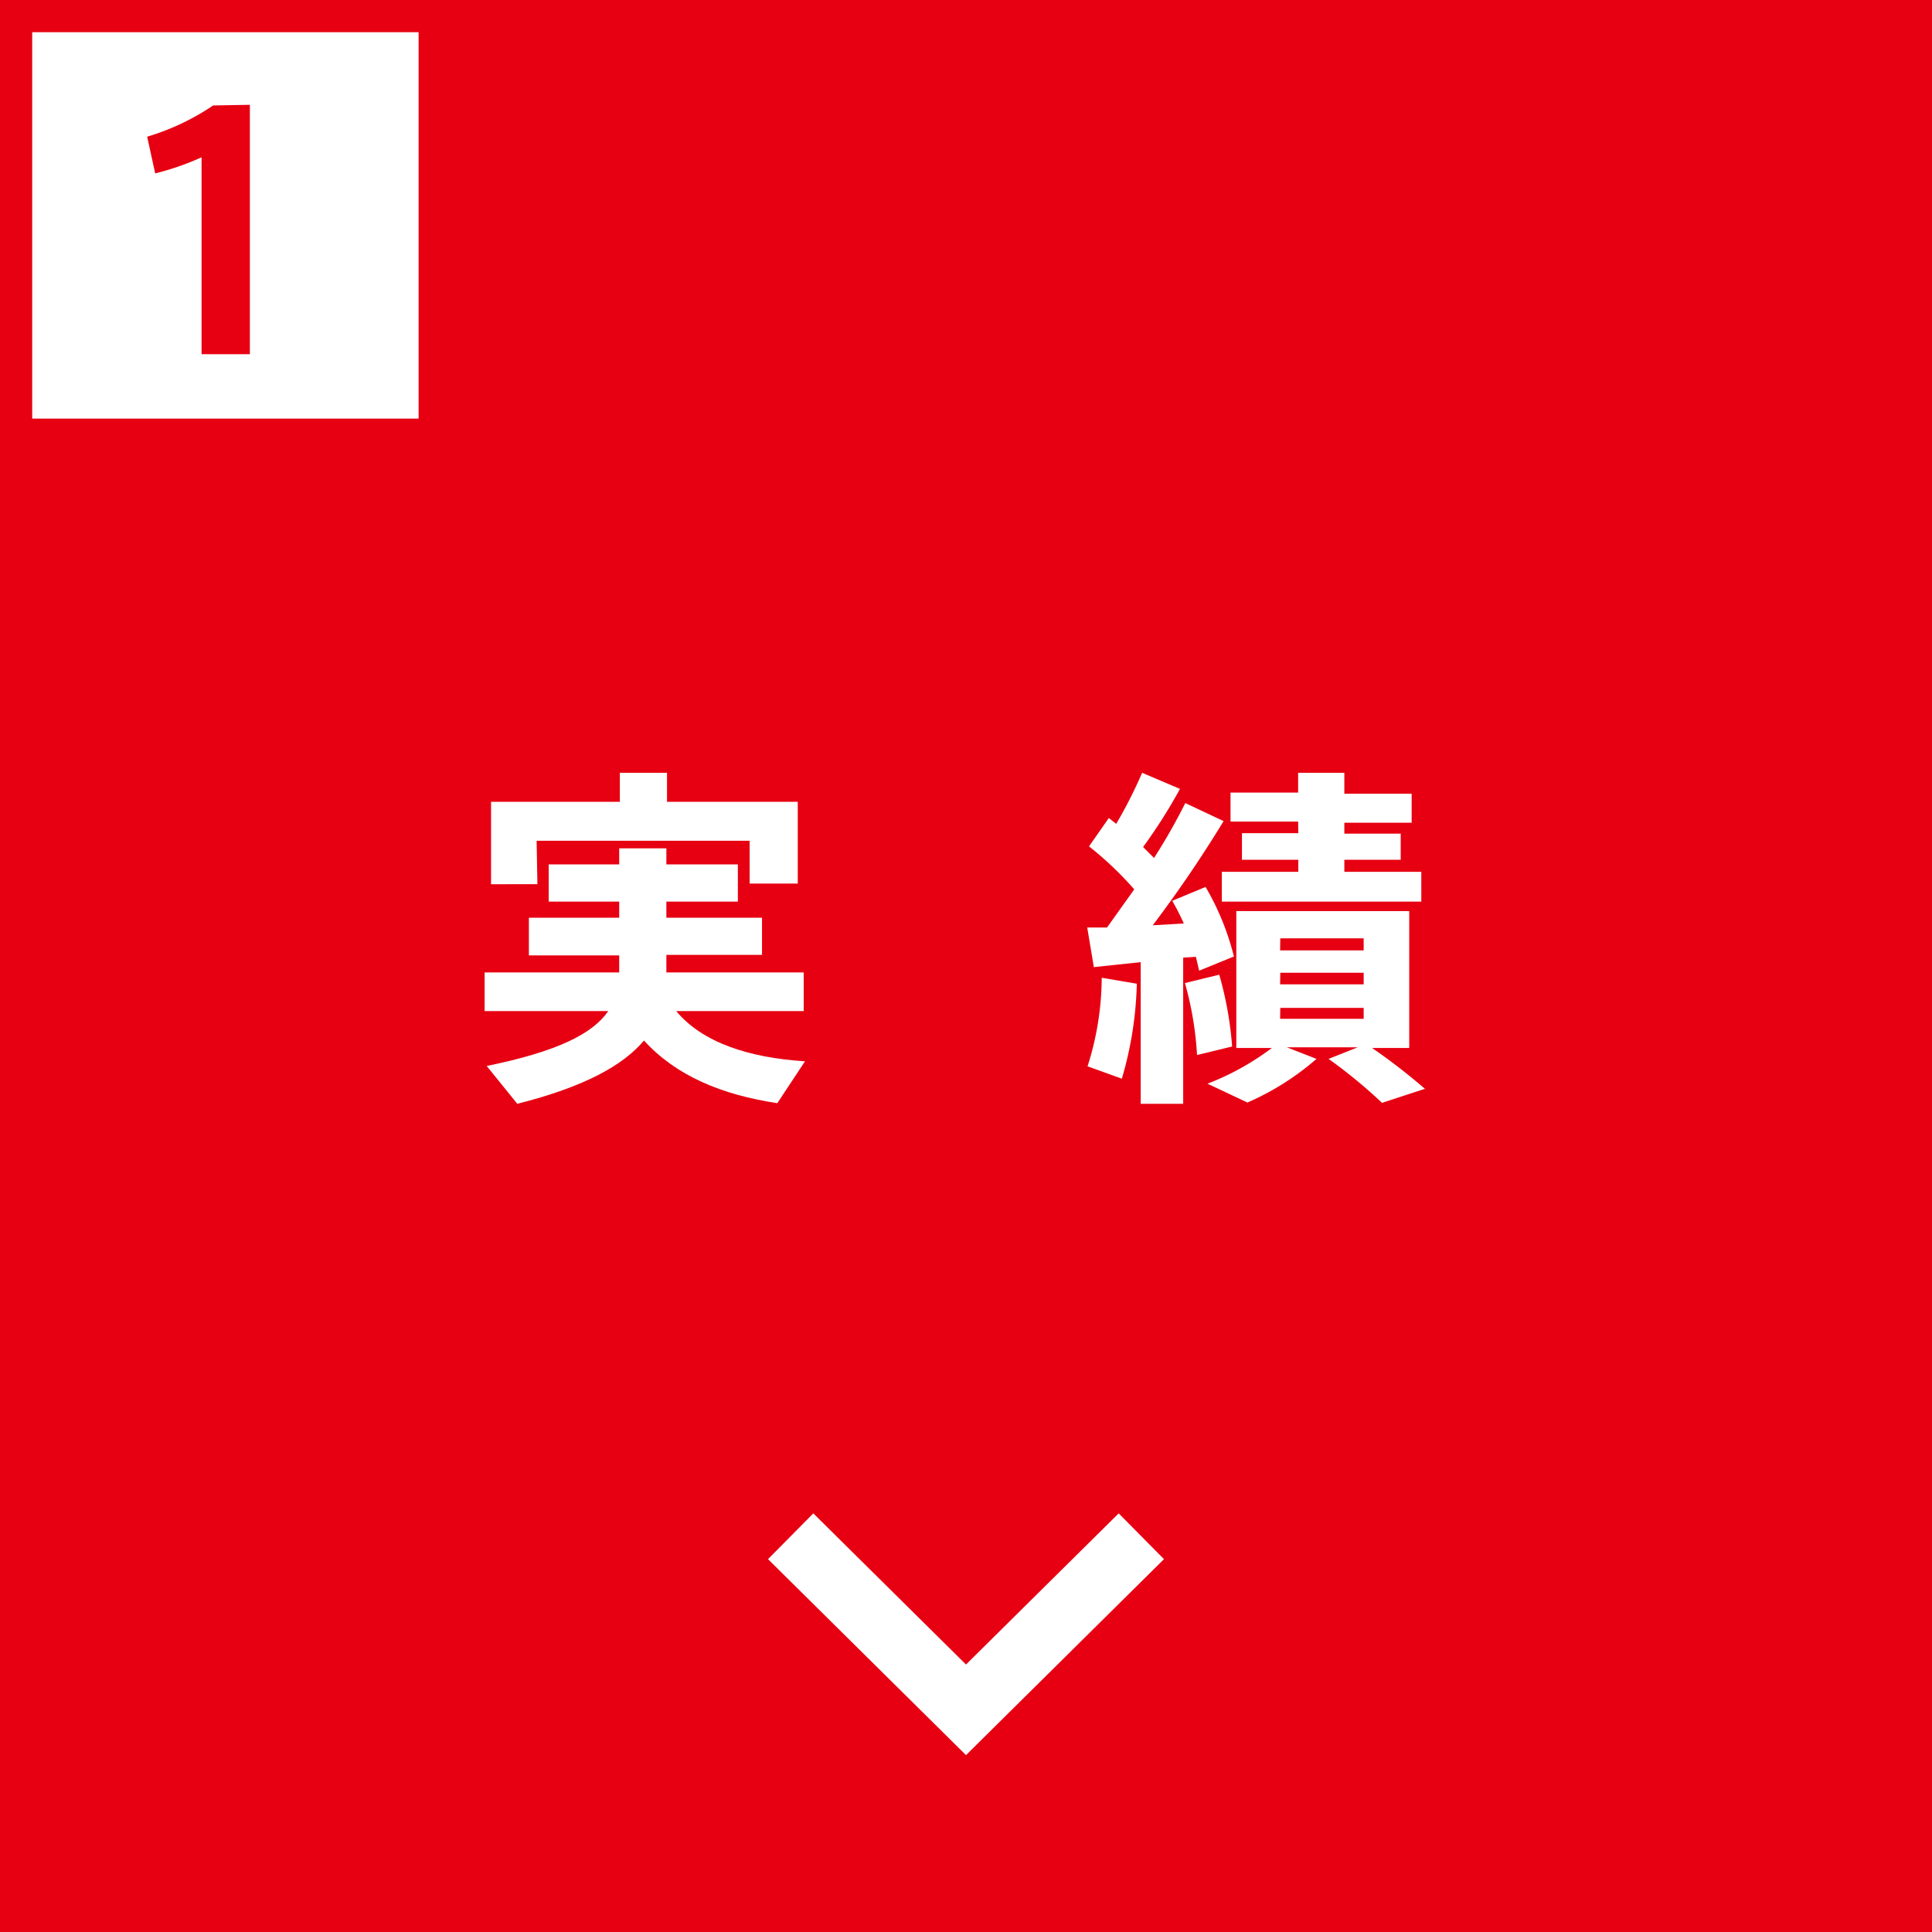<svg xmlns="http://www.w3.org/2000/svg" width="120" height="120" viewBox="0 0 120 120">
  <defs>
    <style>
      .cls-1 {
        fill: #e60012;
      }

      .cls-2 {
        fill: none;
        stroke: #fff;
        stroke-miterlimit: 10;
        stroke-width: 4px;
      }

      .cls-3 {
        fill: #fff;
      }
    </style>
  </defs>
  <g id="レイヤー_2" data-name="レイヤー 2">
    <g id="レイヤー_9" data-name="レイヤー 9">
      <g>
        <rect class="cls-1" width="120" height="120"/>
        <polyline class="cls-2" points="49.11 95.42 60 106.2 70.89 95.42"/>
        <g>
          <path class="cls-3" d="M50,65.92l-1.72,2.6C44.84,68,42,66.83,40,64.63c-1.32,1.56-3.72,2.88-7.87,3.93l-1.9-2.35c4.4-.9,6.58-2,7.55-3.41H30.1V60.4h8.36V59.34H32.85V57h5.61V56H34.08V53.69h4.38v-1h2.93v1h4.44V56H41.39v1h5.94v2.31H41.39V60.4h8.53v2.4H42C43.65,64.78,46.56,65.7,50,65.92Zm-16.62-11H30.5V49.8h8V48h2.93V49.8h8.12v5.08H46.56V52.22H33.33Z"/>
          <path class="cls-3" d="M73.49,59.48v9.08H70.85v-8.8l-2.91.31-.41-2.46c.35,0,.77,0,1.23,0l1.69-2.37a21.15,21.15,0,0,0-2.81-2.67l1.23-1.76.46.36A28.76,28.76,0,0,0,70.94,48l2.35,1A32.77,32.77,0,0,1,71,52.61l.68.68a36.54,36.54,0,0,0,1.94-3.41L76,51a77.35,77.35,0,0,1-4.4,6.47l1.93-.11a15.53,15.53,0,0,0-.72-1.41l2.07-.86a16.24,16.24,0,0,1,1.76,4.32l-2.16.88-.2-.86Zm-5.06,1.25,2.18.37a22.72,22.72,0,0,1-.93,5.9l-2.13-.77A18.32,18.32,0,0,0,68.43,60.73ZM76.53,65l-2.18.53a20.76,20.76,0,0,0-.75-4.47l2.13-.52A22.09,22.09,0,0,1,76.53,65Zm12,2.62-2.69.88a31.54,31.54,0,0,0-3.32-2.73l1.81-.72h-4.4l1.84.72a16.66,16.66,0,0,1-4.29,2.71L75,67.31a16.44,16.44,0,0,0,4-2.22H76.79v-8.5H87.53v8.5H85.22A37.73,37.73,0,0,1,88.54,67.66Zm-7.9-16.59h-4.2v-1.8h4.2V48H83.5v1.3h4.18v1.8H83.5v.68H87V53.4H83.5v.75h4.78V56H75.89V54.15h4.75V53.4h-3.5V51.75h3.5Zm-1.12,8h5.19v-.75H79.52Zm0,2.11h5.19v-.72H79.52Zm0,2.14h5.19V62.6H79.52Z"/>
        </g>
        <rect class="cls-3" x="2" y="2" width="24" height="24"/>
        <path class="cls-1" d="M15.52,6.51V22h-3V9.77a16.69,16.69,0,0,1-2.88,1l-.5-2.28a14.89,14.89,0,0,0,4.1-1.94Z"/>
      </g>
    </g>
  </g>
</svg>

